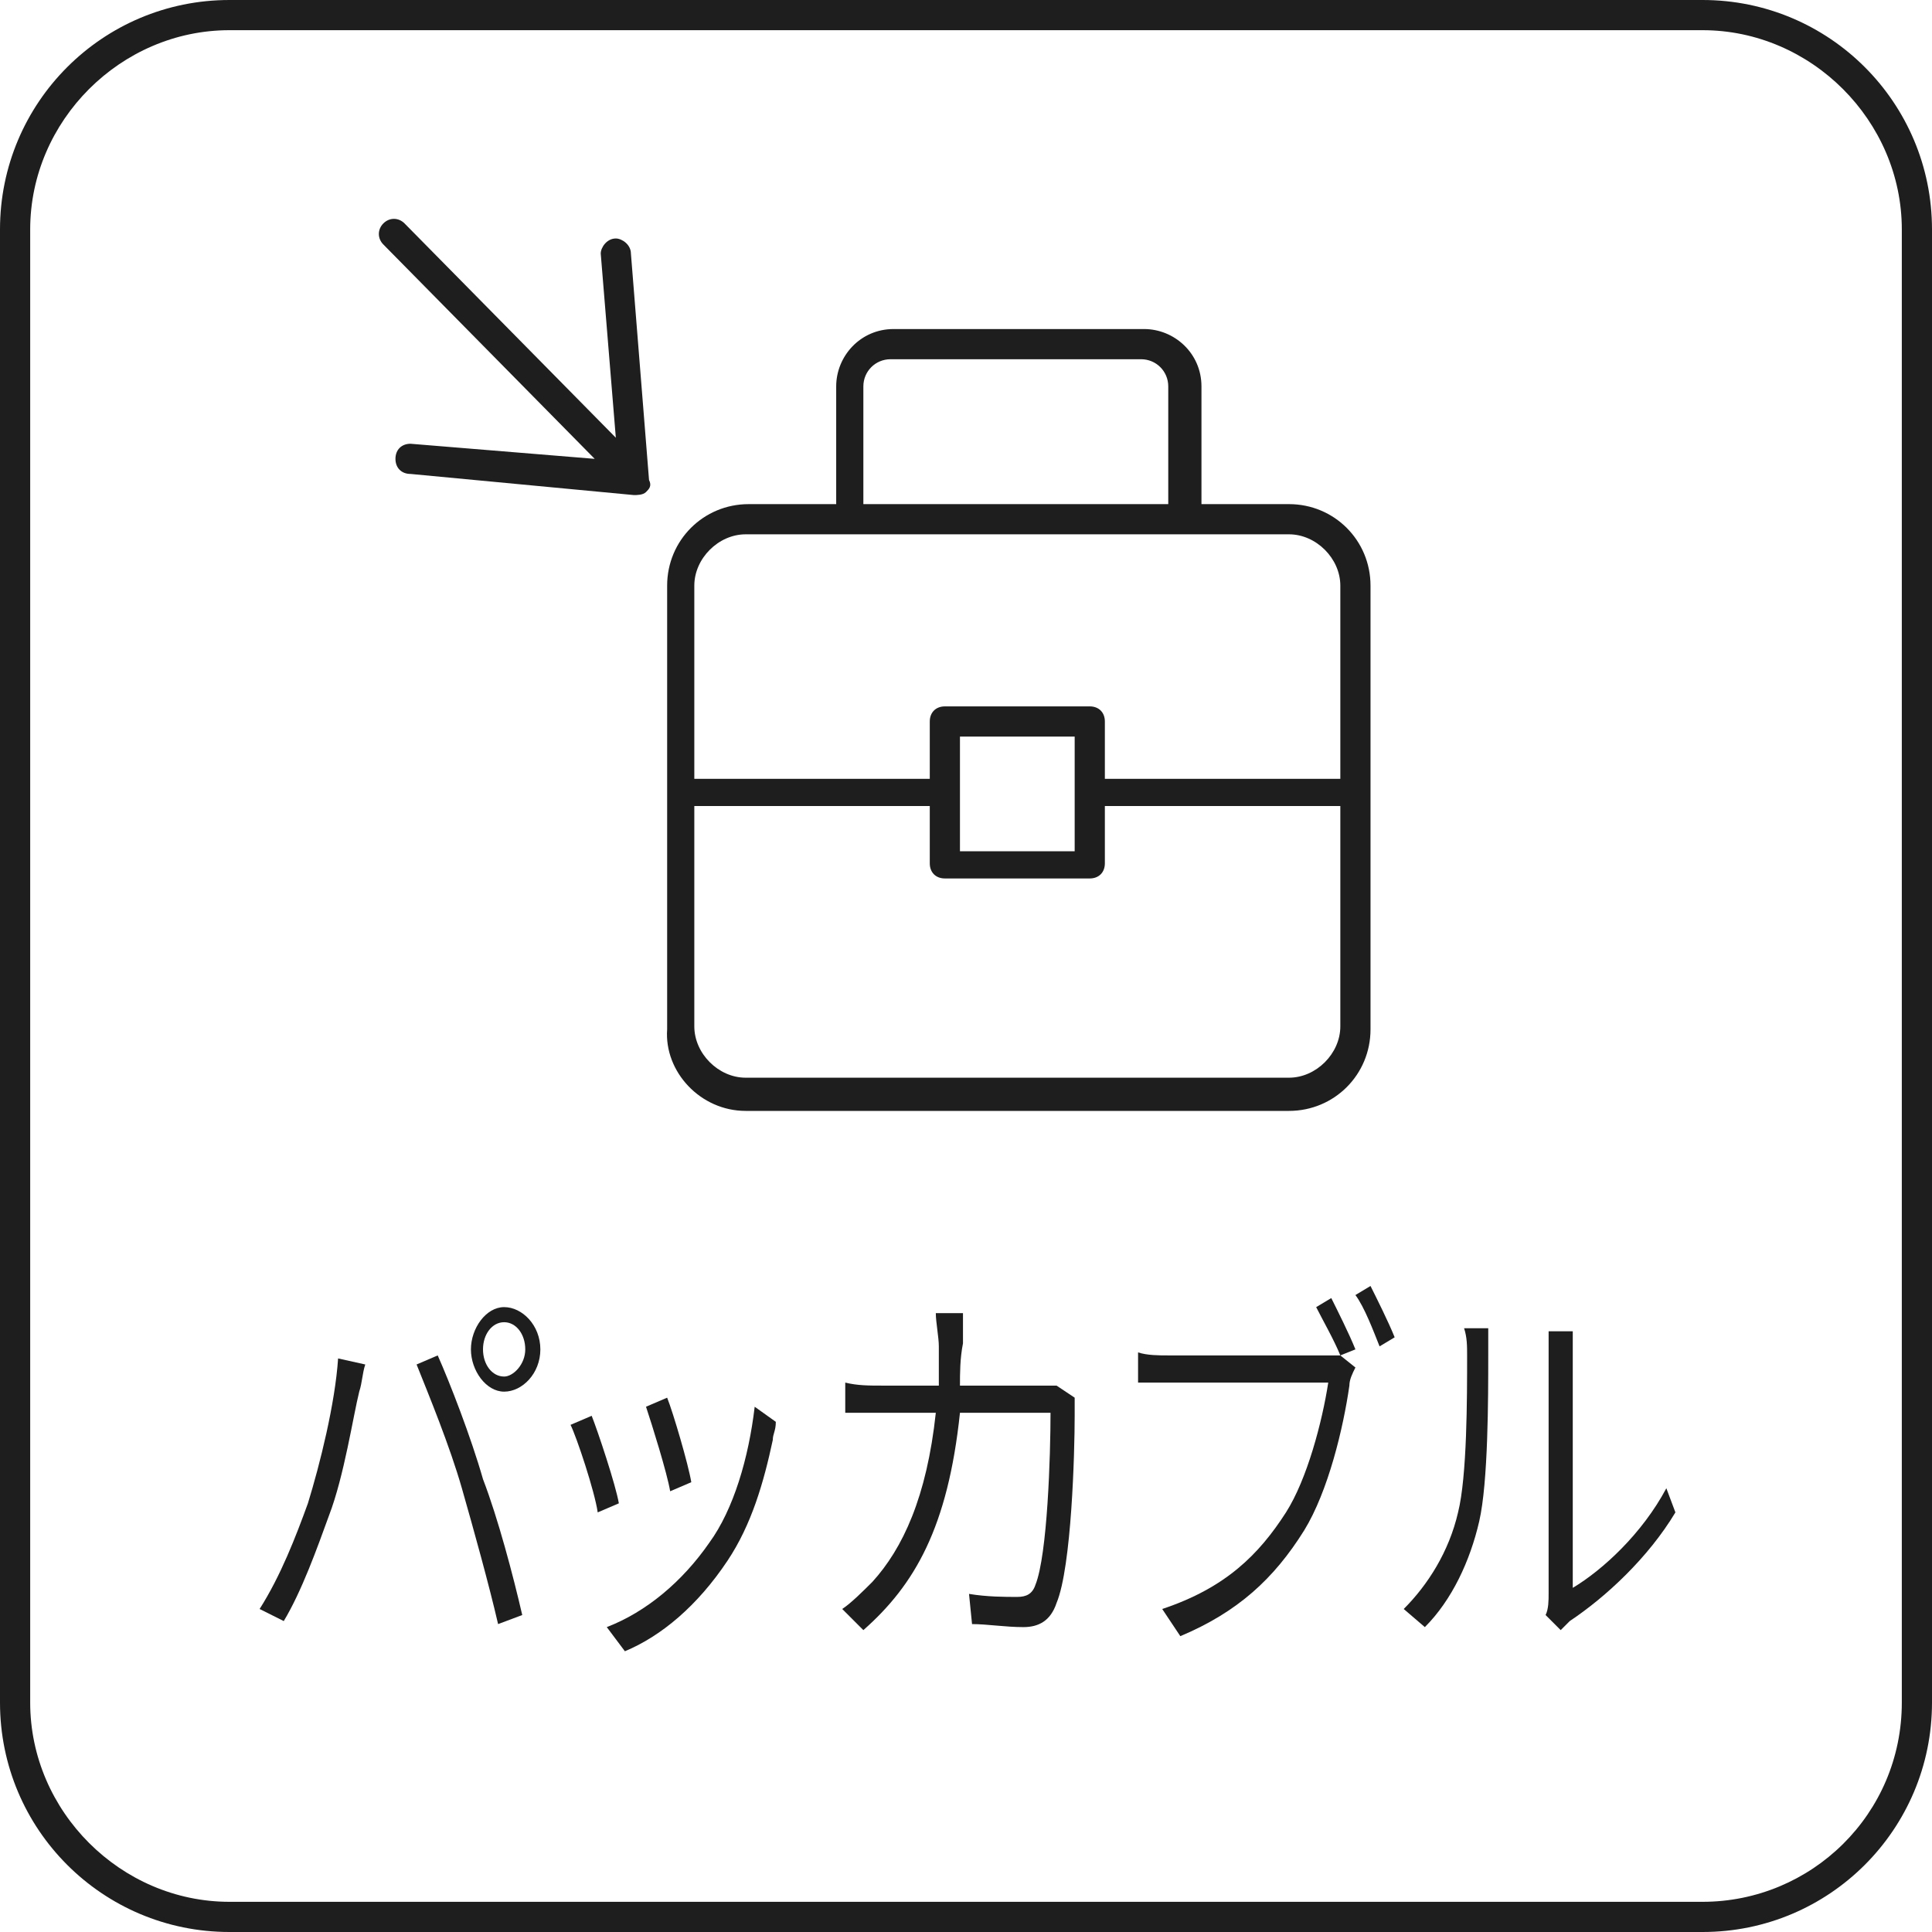 <?xml version="1.0" encoding="utf-8"?>
<!-- Generator: Adobe Illustrator 25.4.1, SVG Export Plug-In . SVG Version: 6.00 Build 0)  -->
<svg version="1.1" id="レイヤー_1" xmlns="http://www.w3.org/2000/svg" xmlns:xlink="http://www.w3.org/1999/xlink" x="0px"
	 y="0px" viewBox="0 0 64 64" style="enable-background:new 0 0 64 64;" xml:space="preserve">
<style type="text/css">
	.st0{fill:#1E1E1E;}
	.st1{display:none;}
</style>
<g id="MV">
</g>
<g id="NAVI">
</g>
<g id="TOP">
</g>
<g id="column">
</g>
<g id="tuijyu">
</g>
<g id="content">
</g>
<g id="mouseover">
</g>
<g id="footer">
	<g>
		<g>
			<path class="st0" d="M56.4,1C60,1,63,4,63,7.6v48.8c0,3.7-3,6.6-6.6,6.6H7.6C4,63,1,60,1,56.4V7.6C1,4,4,1,7.6,1H56.4 M56.4,0
				H7.6C3.4,0,0,3.4,0,7.6v48.8C0,60.6,3.4,64,7.6,64h48.8c4.2,0,7.6-3.4,7.6-7.6V7.6C64,3.4,60.6,0,56.4,0L56.4,0z"/>
		</g>
		<path class="st0" d="M16.7,43.3c-0.6,0-1.1,0.7-1.1,1.4s0.5,1.4,1.1,1.4c0.6,0,1.2-0.6,1.2-1.4S17.3,43.3,16.7,43.3z M16.7,45.6
			c-0.4,0-0.7-0.4-0.7-0.9s0.3-0.9,0.7-0.9c0.4,0,0.7,0.4,0.7,0.9C17.4,45.2,17,45.6,16.7,45.6z"/>
		<path class="st0" d="M14.5,44.9l-0.7,0.3c0.4,1,1.1,2.7,1.5,4.1c0.4,1.4,0.9,3.2,1.2,4.5l0.8-0.3C17,52.2,16.5,50.3,16,49
			C15.6,47.6,14.9,45.8,14.5,44.9z"/>
		<path class="st0" d="M10.2,49.8c-0.4,1.1-0.9,2.4-1.6,3.5l0.8,0.4c0.6-1,1.1-2.4,1.5-3.5c0.5-1.3,0.8-3.3,1-4.1
			c0.1-0.3,0.1-0.6,0.2-0.9L11.2,45C11.1,46.5,10.6,48.5,10.2,49.8z"/>
		<path class="st0" d="M23.5,51.1c-0.9,1.3-2.1,2.3-3.4,2.8l0.6,0.8c1.2-0.5,2.4-1.5,3.4-3c0.8-1.2,1.2-2.6,1.5-4
			c0-0.2,0.1-0.3,0.1-0.6L25,46.6C24.8,48.3,24.3,50,23.5,51.1z"/>
		<path class="st0" d="M21.4,46.6c0.2,0.6,0.7,2.2,0.8,2.8l0.7-0.3c-0.1-0.6-0.6-2.3-0.8-2.8L21.4,46.6z"/>
		<path class="st0" d="M19.6,46.9l-0.7,0.3c0.2,0.4,0.8,2.2,0.9,2.9l0.7-0.3C20.4,49.2,19.8,47.4,19.6,46.9z"/>
		<path class="st0" d="M34.4,45.9h-2.6c0-0.4,0-0.9,0.1-1.4c0-0.3,0-0.7,0-1H31c0,0.3,0.1,0.8,0.1,1.1c0,0.5,0,0.9,0,1.3h-1.9
			c-0.4,0-0.8,0-1.2-0.1v1c0.4,0,0.8,0,1.2,0H31c-0.3,2.8-1.1,4.5-2.1,5.6c-0.3,0.3-0.7,0.7-1,0.9l0.7,0.7c1.7-1.5,2.8-3.4,3.2-7.2
			h3c0,1.4-0.1,4.7-0.5,5.7c-0.1,0.3-0.3,0.4-0.6,0.4c-0.4,0-1,0-1.6-0.1l0.1,1c0.5,0,1.1,0.1,1.7,0.1c0.5,0,0.9-0.2,1.1-0.8
			c0.5-1.2,0.6-5,0.6-6.2c0-0.2,0-0.4,0-0.6L35,45.9C34.8,45.9,34.6,45.9,34.4,45.9z"/>
		<path class="st0" d="M44.9,44.7c-0.2-0.5-0.6-1.3-0.8-1.7l-0.5,0.3c0.2,0.4,0.6,1.1,0.8,1.6c-0.2,0-0.3,0-0.4,0h-5.3
			c-0.3,0-0.7,0-1-0.1v1c0.3,0,0.6,0,1,0H44c-0.2,1.3-0.7,3.2-1.4,4.3c-0.9,1.4-2,2.5-4.1,3.2l0.6,0.9c1.9-0.8,3.1-1.9,4.1-3.5
			c0.8-1.3,1.3-3.4,1.5-4.8c0-0.2,0.1-0.4,0.2-0.6l-0.5-0.4L44.9,44.7z"/>
		<path class="st0" d="M44.9,42.9c0.3,0.4,0.6,1.2,0.8,1.7l0.5-0.3c-0.2-0.5-0.6-1.3-0.8-1.7L44.9,42.9z"/>
		<path class="st0" d="M55.2,49.3c-0.8,1.5-2.1,2.7-3.1,3.3v-7.6c0-0.5,0-0.8,0-0.9h-0.8c0,0.1,0,0.5,0,0.9v7.8c0,0.2,0,0.5-0.1,0.7
			l0.5,0.5c0.1-0.1,0.2-0.2,0.3-0.3c1.2-0.8,2.6-2.1,3.5-3.6L55.2,49.3z"/>
		<path class="st0" d="M48.6,44.9c0,1.4,0,4-0.3,5.2c-0.3,1.3-1,2.4-1.8,3.2l0.7,0.6c0.9-0.9,1.5-2.2,1.8-3.5
			c0.3-1.3,0.3-4.1,0.3-5.5c0-0.4,0-0.7,0-0.9h-0.8C48.6,44.3,48.6,44.6,48.6,44.9z"/>
		<path class="st0" d="M21,16.4c0.1,0,0.3,0,0.4-0.1c0.1-0.1,0.2-0.2,0.1-0.4l-0.6-7.5c0-0.3-0.3-0.5-0.5-0.5
			c-0.3,0-0.5,0.3-0.5,0.5l0.5,6.1l-7-7.1c-0.2-0.2-0.5-0.2-0.7,0c-0.2,0.2-0.2,0.5,0,0.7l7,7.1l-6.1-0.5c-0.3,0-0.5,0.2-0.5,0.5
			s0.2,0.5,0.5,0.5L21,16.4C21,16.4,21,16.4,21,16.4z"/>
		<path class="st0" d="M24.7,36.8h18c1.5,0,2.7-1.2,2.7-2.7V19.4c0-1.5-1.2-2.7-2.7-2.7h-2.9v-3.9c0-1.1-0.9-1.9-1.9-1.9h-8.3
			c-1.1,0-1.9,0.9-1.9,1.9v3.9h-2.9c-1.5,0-2.7,1.2-2.7,2.7v14.7C22,35.5,23.2,36.8,24.7,36.8z M28.6,12.8c0-0.5,0.4-0.9,0.9-0.9
			h8.3c0.5,0,0.9,0.4,0.9,0.9v3.9H28.6V12.8z M23,19.4c0-0.9,0.8-1.7,1.7-1.7h18c0.9,0,1.7,0.8,1.7,1.7v6.4h-7.8v-1.9
			c0-0.3-0.2-0.5-0.5-0.5h-4.8c-0.3,0-0.5,0.2-0.5,0.5v1.9c0,0,0,0,0,0H23V19.4z M35.6,24.4v3.8h-3.8v-3.8H35.6z M23,26.7h7.8
			c0,0,0,0,0,0v1.9c0,0.3,0.2,0.5,0.5,0.5h4.8c0.3,0,0.5-0.2,0.5-0.5v-1.9h7.8v7.3c0,0.9-0.8,1.7-1.7,1.7h-18
			c-0.9,0-1.7-0.8-1.7-1.7C23,34.1,23,26.7,23,26.7z"/>
	</g>
</g>
<g id="guide" class="st1">
</g>
</svg>
